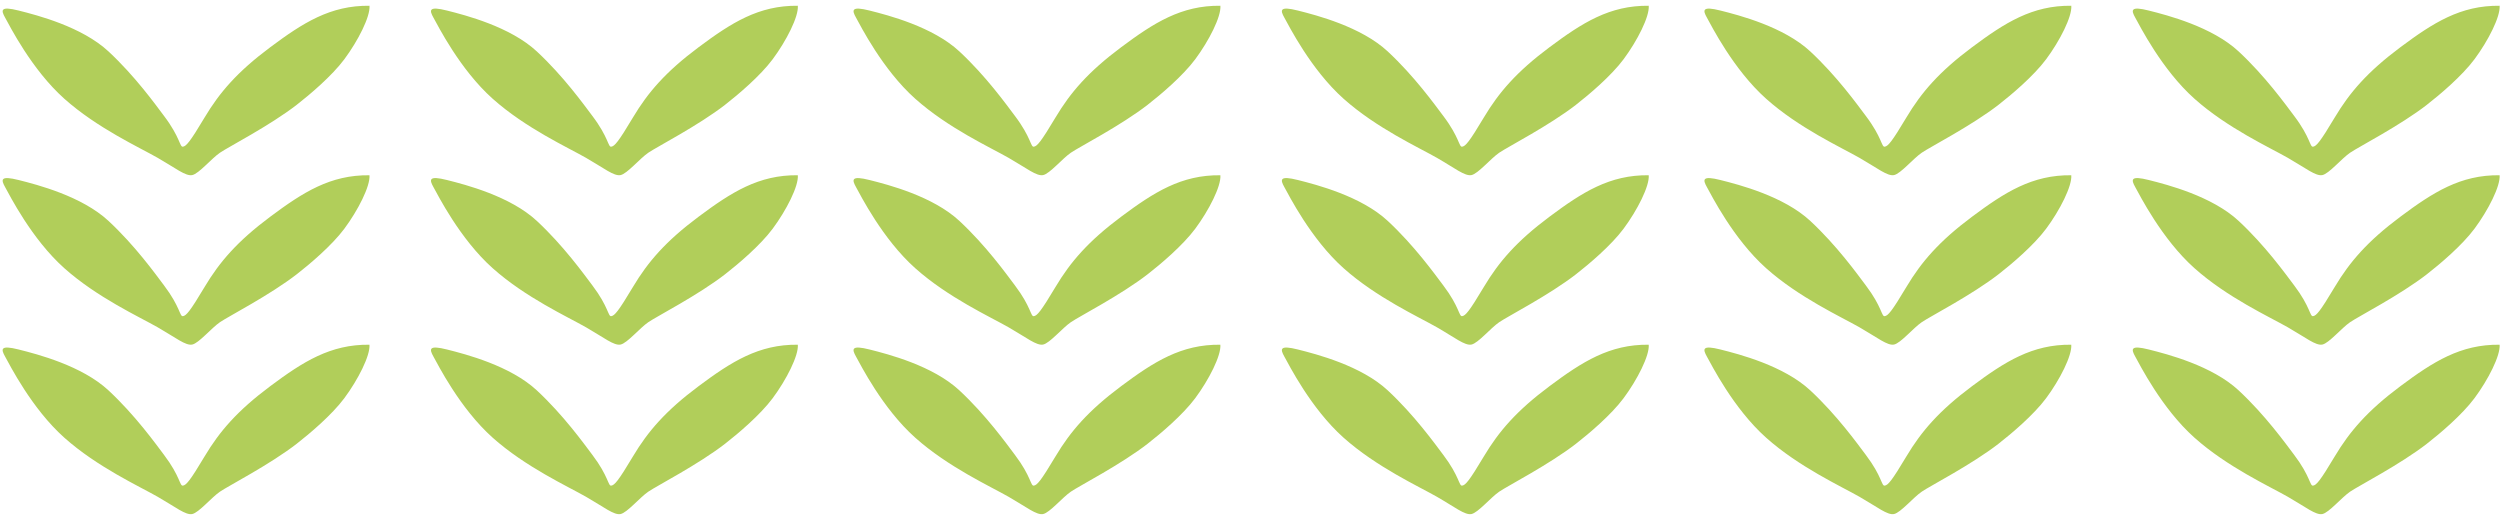 <svg width="782" height="161" viewBox="0 0 782 161" fill="none" xmlns="http://www.w3.org/2000/svg">
<g clip-path="url(#clip0_232_258)">
<path fill-rule="evenodd" clip-rule="evenodd" d="M92.876 32.738C84.488 39.252 71.5 45.925 68.81 47.766C66.126 49.602 62.189 54.35 60.13 54.767C58.076 55.185 54.937 52.597 49.317 49.37C43.693 46.148 30.385 40.055 20.109 30.874C9.834 21.697 2.958 7.931 1.608 5.533C0.259 3.141 0.097 1.852 5.851 3.303C11.605 4.75 25.613 8.348 33.955 16.105C42.297 23.867 48.552 32.608 51.311 36.266C56.416 43.018 56.189 46.064 57.223 45.883C58.257 45.707 59.365 44.515 64.025 36.707C68.685 28.898 74.268 22.43 84.525 14.784C94.786 7.133 103.355 1.657 115.578 1.801C115.865 5.167 112.003 12.762 107.7 18.544C103.814 23.765 96.854 29.645 92.876 32.733" fill="#B1CE5A"/>
<path fill-rule="evenodd" clip-rule="evenodd" d="M92.876 85.746C84.488 92.261 71.5 98.934 68.81 100.774C66.126 102.611 62.189 107.359 60.13 107.776C58.076 108.193 54.937 105.606 49.317 102.379C43.693 99.156 30.385 93.063 20.109 83.882C9.834 74.711 2.958 60.939 1.608 58.547C0.259 56.149 0.097 54.865 5.851 56.316C11.605 57.763 25.613 61.361 33.955 69.119C42.297 76.881 48.552 85.621 51.311 89.28C56.416 96.031 56.189 99.077 57.223 98.897C58.257 98.72 59.365 97.529 64.025 89.72C68.685 81.912 74.268 75.443 84.525 67.797C94.781 60.151 103.35 54.67 115.573 54.819C115.861 58.185 111.998 65.78 107.695 71.562C103.809 76.783 96.849 82.663 92.871 85.751" fill="#B1CE5A"/>
<path fill-rule="evenodd" clip-rule="evenodd" d="M92.875 138.76C84.487 145.274 71.499 151.947 68.81 153.788C66.125 155.624 62.189 160.372 60.13 160.789C58.076 161.207 54.937 158.619 49.317 155.392C43.692 152.169 30.384 146.077 20.109 136.896C9.829 127.719 2.957 113.948 1.603 111.555C0.254 109.158 0.092 107.873 5.846 109.325C11.601 110.771 25.608 114.37 33.95 122.127C42.292 129.889 48.547 138.63 51.306 142.288C56.411 149.039 56.184 152.086 57.218 151.905C58.252 151.729 59.36 150.537 64.02 142.729C68.68 134.92 74.263 128.452 84.52 120.806C94.776 113.159 103.345 107.679 115.568 107.827C115.856 111.193 111.993 118.789 107.69 124.571C103.805 129.792 96.845 135.671 92.866 138.76" fill="#B1CE5A"/>
<path fill-rule="evenodd" clip-rule="evenodd" d="M226.862 32.738C218.474 39.252 205.486 45.925 202.797 47.766C200.112 49.602 196.175 54.35 194.117 54.767C192.058 55.185 188.923 52.597 183.304 49.37C177.679 46.148 164.371 40.055 154.096 30.874C143.816 21.697 136.944 7.926 135.59 5.533C134.241 3.136 134.079 1.852 139.833 3.303C145.587 4.75 159.595 8.348 167.937 16.105C176.279 23.867 182.534 32.608 185.297 36.266C190.403 43.018 190.175 46.064 191.209 45.883C192.243 45.707 193.352 44.515 198.012 36.707C202.672 28.898 208.255 22.43 218.511 14.784C228.773 7.133 237.337 1.657 249.56 1.801C249.847 5.167 245.985 12.762 241.682 18.544C237.796 23.765 230.836 29.645 226.858 32.733" fill="#B1CE5A"/>
<path fill-rule="evenodd" clip-rule="evenodd" d="M226.862 85.746C218.474 92.261 205.486 98.934 202.797 100.774C200.112 102.611 196.175 107.359 194.117 107.776C192.058 108.193 188.923 105.606 183.304 102.379C177.679 99.156 164.371 93.063 154.096 83.882C143.816 74.706 136.944 60.934 135.59 58.542C134.241 56.145 134.079 54.86 139.833 56.312C145.587 57.758 159.595 61.356 167.937 69.114C176.279 76.876 182.534 85.617 185.297 89.275C190.403 96.026 190.175 99.073 191.209 98.892C192.243 98.716 193.352 97.524 198.012 89.716C202.672 81.907 208.255 75.439 218.511 67.792C228.768 60.146 237.337 54.666 249.56 54.814C249.847 58.18 245.985 65.775 241.682 71.558C237.796 76.779 230.836 82.658 226.858 85.746" fill="#B1CE5A"/>
<path fill-rule="evenodd" clip-rule="evenodd" d="M226.862 138.76C218.474 145.274 205.486 151.947 202.797 153.788C200.112 155.624 196.175 160.372 194.117 160.789C192.058 161.207 188.923 158.619 183.304 155.392C177.679 152.169 164.371 146.077 154.096 136.896C143.816 127.719 136.944 113.948 135.59 111.555C134.241 109.158 134.079 107.873 139.833 109.325C145.587 110.771 159.595 114.37 167.937 122.127C176.279 129.889 182.534 138.63 185.297 142.288C190.403 149.039 190.175 152.086 191.209 151.905C192.243 151.729 193.352 150.537 198.012 142.729C202.672 134.92 208.255 128.452 218.511 120.806C228.768 113.159 237.337 107.679 249.56 107.827C249.847 111.193 245.985 118.789 241.682 124.571C237.796 129.792 230.836 135.671 226.858 138.76" fill="#B1CE5A"/>
</g>
<g clip-path="url(#clip1_232_258)">
<path fill-rule="evenodd" clip-rule="evenodd" d="M359.038 32.738C350.65 39.252 337.662 45.925 334.973 47.766C332.288 49.602 328.352 54.35 326.293 54.767C324.239 55.185 321.099 52.597 315.48 49.37C309.855 46.148 296.547 40.055 286.272 30.874C275.997 21.697 269.12 7.931 267.771 5.533C266.422 3.141 266.259 1.852 272.014 3.303C277.768 4.75 291.776 8.348 300.118 16.105C308.459 23.867 314.715 32.608 317.473 36.266C322.579 43.018 322.351 46.064 323.385 45.883C324.419 45.707 325.528 44.515 330.188 36.707C334.848 28.898 340.431 22.43 350.687 14.784C360.949 7.133 369.518 1.657 381.74 1.801C382.028 5.167 378.165 12.762 373.862 18.544C369.977 23.765 363.017 29.645 359.038 32.733" fill="#B1CE5A"/>
<path fill-rule="evenodd" clip-rule="evenodd" d="M359.038 85.746C350.65 92.261 337.662 98.934 334.973 100.774C332.288 102.611 328.352 107.359 326.293 107.776C324.239 108.193 321.099 105.606 315.48 102.379C309.855 99.156 296.547 93.063 286.272 83.882C275.997 74.711 269.12 60.939 267.771 58.547C266.422 56.149 266.259 54.865 272.014 56.316C277.768 57.763 291.776 61.361 300.118 69.119C308.459 76.881 314.715 85.621 317.473 89.28C322.579 96.031 322.351 99.077 323.385 98.897C324.419 98.72 325.528 97.529 330.188 89.72C334.848 81.912 340.431 75.443 350.687 67.797C360.944 60.151 369.513 54.67 381.736 54.819C382.023 58.185 378.161 65.78 373.858 71.562C369.972 76.783 363.012 82.663 359.034 85.751" fill="#B1CE5A"/>
<path fill-rule="evenodd" clip-rule="evenodd" d="M359.038 138.76C350.65 145.274 337.662 151.947 334.973 153.788C332.288 155.624 328.351 160.372 326.293 160.789C324.238 161.207 321.099 158.619 315.479 155.392C309.855 152.169 296.547 146.077 286.272 136.896C275.992 127.719 269.12 113.948 267.766 111.555C266.417 109.158 266.254 107.873 272.009 109.325C277.763 110.771 291.771 114.37 300.113 122.127C308.455 129.889 314.71 138.63 317.469 142.288C322.574 149.039 322.347 152.086 323.381 151.905C324.415 151.729 325.523 150.537 330.183 142.729C334.843 134.92 340.426 128.452 350.682 120.806C360.939 113.159 369.508 107.679 381.731 107.827C382.018 111.193 378.156 118.789 373.853 124.571C369.967 129.792 363.007 135.671 359.029 138.76" fill="#B1CE5A"/>
<path fill-rule="evenodd" clip-rule="evenodd" d="M493.025 32.738C484.637 39.252 471.649 45.925 468.96 47.766C466.275 49.602 462.338 54.35 460.279 54.767C458.221 55.185 455.086 52.597 449.466 49.37C443.842 46.148 430.534 40.055 420.259 30.874C409.979 21.697 403.107 7.926 401.753 5.533C400.404 3.136 400.241 1.852 405.996 3.303C411.75 4.75 425.758 8.348 434.1 16.105C442.441 23.867 448.696 32.608 451.46 36.266C456.565 43.018 456.338 46.064 457.372 45.883C458.406 45.707 459.514 44.515 464.174 36.707C468.834 28.898 474.417 22.43 484.674 14.784C494.935 7.133 503.499 1.657 515.722 1.801C516.01 5.167 512.147 12.762 507.844 18.544C503.959 23.765 496.999 29.645 493.02 32.733" fill="#B1CE5A"/>
<path fill-rule="evenodd" clip-rule="evenodd" d="M493.025 85.746C484.637 92.261 471.649 98.934 468.96 100.774C466.275 102.611 462.338 107.359 460.279 107.776C458.221 108.193 455.086 105.606 449.466 102.379C443.842 99.156 430.534 93.063 420.259 83.882C409.979 74.706 403.107 60.934 401.753 58.542C400.404 56.145 400.241 54.86 405.996 56.312C411.75 57.758 425.758 61.356 434.1 69.114C442.441 76.876 448.696 85.617 451.46 89.275C456.565 96.026 456.338 99.073 457.372 98.892C458.406 98.716 459.514 97.524 464.174 89.716C468.834 81.907 474.417 75.439 484.674 67.792C494.931 60.146 503.499 54.666 515.722 54.814C516.01 58.18 512.147 65.775 507.844 71.558C503.959 76.779 496.999 82.658 493.02 85.746" fill="#B1CE5A"/>
<path fill-rule="evenodd" clip-rule="evenodd" d="M493.025 138.76C484.637 145.274 471.649 151.947 468.96 153.788C466.275 155.624 462.338 160.372 460.279 160.789C458.221 161.207 455.086 158.619 449.466 155.392C443.842 152.169 430.534 146.077 420.259 136.896C409.979 127.719 403.107 113.948 401.753 111.555C400.404 109.158 400.241 107.873 405.996 109.325C411.75 110.771 425.758 114.37 434.1 122.127C442.441 129.889 448.696 138.63 451.46 142.288C456.565 149.039 456.338 152.086 457.372 151.905C458.406 151.729 459.514 150.537 464.174 142.729C468.834 134.92 474.417 128.452 484.674 120.806C494.931 113.159 503.499 107.679 515.722 107.827C516.01 111.193 512.147 118.789 507.844 124.571C503.959 129.792 496.999 135.671 493.02 138.76" fill="#B1CE5A"/>
</g>
<g clip-path="url(#clip2_232_258)">
<path fill-rule="evenodd" clip-rule="evenodd" d="M625.197 32.738C616.809 39.252 603.822 45.925 601.132 47.766C598.447 49.602 594.511 54.35 592.452 54.767C590.398 55.185 587.259 52.597 581.639 49.37C576.014 46.148 562.706 40.055 552.431 30.874C542.156 21.697 535.279 7.931 533.93 5.533C532.581 3.141 532.419 1.852 538.173 3.303C543.927 4.75 557.935 8.348 566.277 16.105C574.619 23.867 580.874 32.608 583.633 36.266C588.738 43.018 588.511 46.064 589.545 45.883C590.579 45.707 591.687 44.515 596.347 36.707C601.007 28.898 606.59 22.43 616.846 14.784C627.108 7.133 635.677 1.657 647.9 1.801C648.187 5.167 644.324 12.762 640.021 18.544C636.136 23.765 629.176 29.645 625.197 32.733" fill="#B1CE5A"/>
<path fill-rule="evenodd" clip-rule="evenodd" d="M625.197 85.746C616.809 92.261 603.822 98.934 601.132 100.774C598.447 102.611 594.511 107.359 592.452 107.776C590.398 108.193 587.259 105.606 581.639 102.379C576.014 99.156 562.706 93.063 552.431 83.882C542.156 74.711 535.279 60.939 533.93 58.547C532.581 56.149 532.419 54.865 538.173 56.316C543.927 57.763 557.935 61.361 566.277 69.119C574.619 76.881 580.874 85.621 583.633 89.28C588.738 96.031 588.511 99.077 589.545 98.897C590.579 98.72 591.687 97.529 596.347 89.72C601.007 81.912 606.59 75.443 616.846 67.797C627.103 60.151 635.672 54.67 647.895 54.819C648.182 58.185 644.32 65.78 640.017 71.562C636.131 76.783 629.171 82.663 625.193 85.751" fill="#B1CE5A"/>
<path fill-rule="evenodd" clip-rule="evenodd" d="M625.197 138.76C616.809 145.274 603.821 151.947 601.132 153.788C598.447 155.624 594.51 160.372 592.452 160.789C590.398 161.207 587.258 158.619 581.639 155.392C576.014 152.169 562.706 146.077 552.431 136.896C542.151 127.719 535.279 113.948 533.925 111.555C532.576 109.158 532.414 107.873 538.168 109.325C543.922 110.771 557.93 114.37 566.272 122.127C574.614 129.889 580.869 138.63 583.628 142.288C588.733 149.039 588.506 152.086 589.54 151.905C590.574 151.729 591.682 150.537 596.342 142.729C601.002 134.92 606.585 128.452 616.842 120.806C627.098 113.159 635.667 107.679 647.89 107.827C648.177 111.193 644.315 118.789 640.012 124.571C636.126 129.792 629.166 135.671 625.188 138.76" fill="#B1CE5A"/>
<path fill-rule="evenodd" clip-rule="evenodd" d="M759.184 32.738C750.796 39.252 737.808 45.925 735.119 47.766C732.434 49.602 728.497 54.35 726.439 54.767C724.38 55.185 721.245 52.597 715.625 49.37C710.001 46.148 696.693 40.055 686.418 30.874C676.138 21.697 669.266 7.926 667.912 5.533C666.563 3.136 666.4 1.852 672.155 3.303C677.909 4.75 691.917 8.348 700.259 16.105C708.601 23.867 714.856 32.608 717.619 36.266C722.724 43.018 722.497 46.064 723.531 45.883C724.565 45.707 725.673 44.515 730.333 36.707C734.994 28.898 740.576 22.43 750.833 14.784C761.094 7.133 769.659 1.657 781.881 1.801C782.169 5.167 778.306 12.762 774.003 18.544C770.118 23.765 763.158 29.645 759.179 32.733" fill="#B1CE5A"/>
<path fill-rule="evenodd" clip-rule="evenodd" d="M759.184 85.746C750.796 92.261 737.808 98.934 735.119 100.774C732.434 102.611 728.497 107.359 726.439 107.776C724.38 108.193 721.245 105.606 715.625 102.379C710.001 99.156 696.693 93.063 686.418 83.882C676.138 74.706 669.266 60.934 667.912 58.542C666.563 56.145 666.4 54.86 672.155 56.312C677.909 57.758 691.917 61.356 700.259 69.114C708.601 76.876 714.856 85.617 717.619 89.275C722.724 96.026 722.497 99.073 723.531 98.892C724.565 98.716 725.673 97.524 730.333 89.716C734.994 81.907 740.576 75.439 750.833 67.792C761.09 60.146 769.659 54.666 781.881 54.814C782.169 58.18 778.306 65.775 774.003 71.558C770.118 76.779 763.158 82.658 759.179 85.746" fill="#B1CE5A"/>
<path fill-rule="evenodd" clip-rule="evenodd" d="M759.184 138.76C750.796 145.274 737.808 151.947 735.119 153.788C732.434 155.624 728.497 160.372 726.439 160.789C724.38 161.207 721.245 158.619 715.625 155.392C710.001 152.169 696.693 146.077 686.418 136.896C676.138 127.719 669.266 113.948 667.912 111.555C666.563 109.158 666.4 107.873 672.155 109.325C677.909 110.771 691.917 114.37 700.259 122.127C708.601 129.889 714.856 138.63 717.619 142.288C722.724 149.039 722.497 152.086 723.531 151.905C724.565 151.729 725.673 150.537 730.333 142.729C734.994 134.92 740.576 128.452 750.833 120.806C761.09 113.159 769.659 107.679 781.881 107.827C782.169 111.193 778.306 118.789 774.003 124.571C770.118 129.792 763.158 135.671 759.179 138.76" fill="#B1CE5A"/>
</g>
<defs>
<clipPath id="clip0_232_258">
<rect width="249.578" height="160.029" fill="white" transform="translate(0 0.971)"/>
</clipPath>
<clipPath id="clip1_232_258">
<rect width="249.578" height="160.029" fill="white" transform="translate(266.163 0.971)"/>
</clipPath>
<clipPath id="clip2_232_258">
<rect width="249.578" height="160.029" fill="white" transform="translate(532.322 0.971)"/>
</clipPath>
</defs>
</svg>
